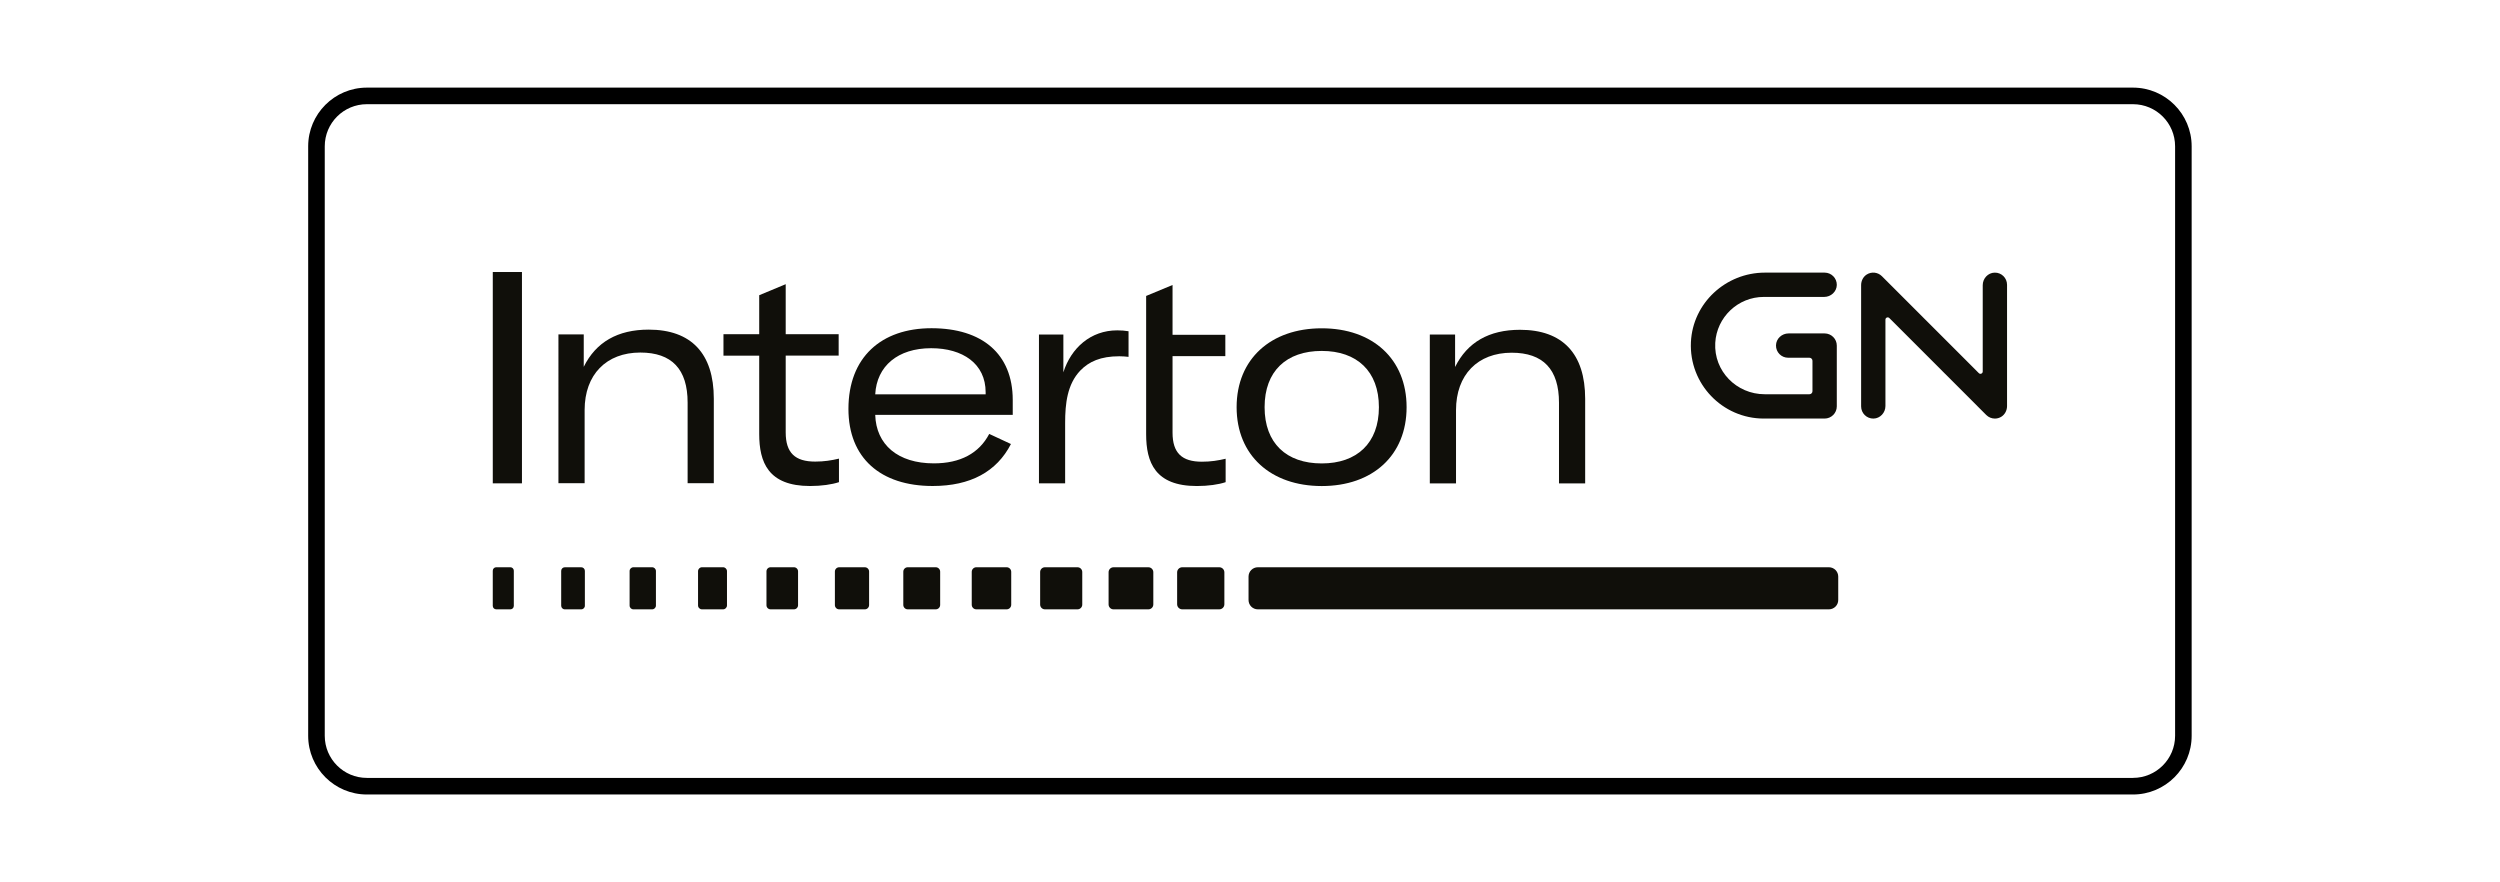 <?xml version="1.0" encoding="UTF-8"?>
<!-- Generator: Adobe Illustrator 15.0.0, SVG Export Plug-In . SVG Version: 6.00 Build 0)  -->
<svg xmlns="http://www.w3.org/2000/svg" xmlns:xlink="http://www.w3.org/1999/xlink" version="1.1" id="Layer_1" x="0px" y="0px" width="164.378px" height="58px" viewBox="0 0 164.378 58" xml:space="preserve">
<g>
	<g>
		<defs>
			<rect id="SVGID_1_" x="20.272" y="5.761" width="123.833" height="46.478"></rect>
		</defs>
		<clipPath id="SVGID_2_">
			<use xlink:href="#SVGID_1_" overflow="visible"></use>
		</clipPath>
		<path clip-path="url(#SVGID_2_)" d="M24.122,52.239c-2.128,0-3.859-1.732-3.859-3.859V9.62c0-2.128,1.731-3.859,3.859-3.859    h116.123c2.129,0,3.859,1.731,3.859,3.859v38.76c0,2.127-1.73,3.859-3.859,3.859H24.122z M140.245,51.147    c1.529,0,2.77-1.24,2.77-2.768V9.62c0-1.529-1.24-2.769-2.77-2.769H24.122c-1.529,0-2.769,1.239-2.769,2.769v38.76    c0,1.527,1.24,2.768,2.769,2.768H140.245"></path>
	</g>
	<path fill="#100F0A" d="M33.557,40.065h-0.93c-0.125,0-0.227-0.102-0.227-0.227v-2.312c0-0.127,0.102-0.229,0.227-0.229h0.93   c0.126,0,0.227,0.102,0.227,0.229v2.312C33.784,39.964,33.683,40.065,33.557,40.065"></path>
	<path fill="#100F0A" d="M38.218,40.065h-1.081c-0.132,0-0.238-0.107-0.238-0.238v-2.291c0-0.131,0.106-0.238,0.238-0.238h1.081   c0.132,0,0.238,0.107,0.238,0.238v2.291C38.457,39.958,38.35,40.065,38.218,40.065"></path>
	<path fill="#100F0A" d="M42.879,40.065h-1.232c-0.137,0-0.25-0.111-0.25-0.248v-2.271c0-0.137,0.113-0.248,0.25-0.248h1.232   c0.137,0,0.249,0.111,0.249,0.248v2.271C43.128,39.954,43.016,40.065,42.879,40.065"></path>
	<path fill="#100F0A" d="M47.542,40.065h-1.385c-0.145,0-0.26-0.115-0.26-0.26v-2.248c0-0.143,0.115-0.26,0.26-0.26h1.385   c0.143,0,0.258,0.117,0.258,0.26v2.248C47.799,39.95,47.684,40.065,47.542,40.065"></path>
	<path fill="#100F0A" d="M52.202,40.065h-1.535c-0.149,0-0.271-0.121-0.271-0.27v-2.227c0-0.15,0.121-0.271,0.271-0.271h1.535   c0.149,0,0.271,0.121,0.271,0.271v2.227C52.472,39.944,52.351,40.065,52.202,40.065"></path>
	<path fill="#100F0A" d="M56.864,40.065h-1.688c-0.155,0-0.281-0.125-0.281-0.281v-2.205c0-0.154,0.126-0.281,0.281-0.281h1.688   c0.154,0,0.28,0.127,0.28,0.281v2.205C57.144,39.94,57.018,40.065,56.864,40.065"></path>
	<path fill="#100F0A" d="M61.524,40.065h-1.838c-0.162,0-0.293-0.131-0.293-0.291v-2.184c0-0.162,0.131-0.293,0.293-0.293h1.838   c0.162,0,0.293,0.131,0.293,0.293v2.184C61.817,39.935,61.686,40.065,61.524,40.065"></path>
	<path fill="#100F0A" d="M66.186,40.065h-1.99c-0.168,0-0.303-0.135-0.303-0.303v-2.162c0-0.166,0.135-0.303,0.303-0.303h1.99   c0.166,0,0.303,0.137,0.303,0.303v2.162C66.489,39.931,66.352,40.065,66.186,40.065"></path>
	<path fill="#100F0A" d="M70.846,40.065h-2.141c-0.174,0-0.314-0.141-0.314-0.314v-2.139c0-0.174,0.141-0.314,0.314-0.314h2.141   c0.174,0,0.314,0.141,0.314,0.314v2.139C71.161,39.925,71.02,40.065,70.846,40.065"></path>
	<path fill="#100F0A" d="M75.508,40.065h-2.293c-0.18,0-0.324-0.145-0.324-0.324v-2.119c0-0.178,0.145-0.324,0.324-0.324h2.293   c0.178,0,0.324,0.146,0.324,0.324v2.119C75.833,39.921,75.686,40.065,75.508,40.065"></path>
	<path fill="#100F0A" d="M80.168,40.065h-2.432c-0.186,0-0.338-0.15-0.338-0.334v-2.098c0-0.186,0.152-0.336,0.338-0.336h2.432   c0.186,0,0.336,0.15,0.336,0.336v2.098C80.504,39.915,80.354,40.065,80.168,40.065"></path>
	<path fill="#100F0A" d="M120.252,40.065H82.706c-0.34,0-0.613-0.273-0.613-0.613v-1.541c0-0.338,0.273-0.613,0.613-0.613h37.547   c0.338,0,0.613,0.275,0.613,0.613v1.541C120.866,39.792,120.59,40.065,120.252,40.065"></path>
	<path fill="#100F0A" d="M131.167,27.522c-0.209,0-0.414-0.082-0.566-0.234l-6.375-6.376c-0.096-0.095-0.256-0.028-0.256,0.106   v5.678c0,0.439-0.346,0.818-0.785,0.826c-0.449,0.008-0.814-0.354-0.814-0.801v-7.973c0-0.279,0.133-0.55,0.371-0.7   c0.322-0.202,0.732-0.149,0.994,0.111l6.375,6.376c0.094,0.094,0.256,0.027,0.256-0.105v-5.679c0-0.44,0.344-0.817,0.785-0.825   c0.449-0.01,0.814,0.352,0.814,0.799v7.973c0,0.288-0.143,0.564-0.391,0.712C131.446,27.486,131.305,27.522,131.167,27.522"></path>
	<path fill="#100F0A" d="M119.969,21.923h-2.367c-0.443,0-0.822,0.345-0.828,0.787c-0.008,0.447,0.352,0.812,0.799,0.812h1.4   c0.109,0,0.199,0.091,0.199,0.201v2c0,0.109-0.09,0.199-0.199,0.199h-2.939c-1.859,0-3.357-1.523-3.254-3.381   c0.094-1.68,1.49-3.018,3.193-3.018h3.971c0.441,0,0.82-0.346,0.828-0.786c0.006-0.448-0.355-0.812-0.801-0.812h-3.926   c-2.572,0-4.744,1.998-4.865,4.569c-0.127,2.749,2.07,5.027,4.793,5.027h3.996c0.443,0,0.803-0.359,0.803-0.803v-3.994   C120.772,22.283,120.413,21.923,119.969,21.923"></path>
	<rect x="32.401" y="17.885" fill="#100F0A" width="1.918" height="13.895"></rect>
	<path fill="#100F0A" d="M36.718,21.985h1.664v2.134c0.802-1.624,2.231-2.446,4.267-2.446c2.799,0,4.285,1.566,4.285,4.541v5.557   h-1.722v-5.303c0-2.191-1.037-3.288-3.112-3.288c-2.23,0-3.66,1.448-3.66,3.777v4.814h-1.722V21.985z"></path>
	<path fill="#100F0A" d="M47.569,21.975h2.35v-2.564l1.742-0.725v3.289h3.482v1.408h-3.482v5.051c0,1.35,0.625,1.916,1.937,1.916   c0.587,0,1.076-0.078,1.565-0.195v1.547c-0.469,0.156-1.154,0.254-1.898,0.254c-2.759,0-3.346-1.567-3.346-3.425v-5.147h-2.35   V21.975z"></path>
	<path fill="#100F0A" d="M66.588,27.278h-9.041c0.059,1.958,1.486,3.189,3.855,3.189c1.74,0,2.975-0.664,3.641-1.936l1.428,0.664   c-0.939,1.821-2.662,2.76-5.146,2.76c-3.426,0-5.539-1.84-5.539-5.069c0-3.387,2.152-5.305,5.461-5.305   c3.326,0,5.342,1.684,5.342,4.718V27.278z M64.807,25.792c0-1.879-1.506-2.897-3.582-2.897c-2.191,0-3.58,1.175-3.678,3.034h7.26   V25.792z"></path>
	<path fill="#100F0A" d="M73.459,21.721c0.273,0,0.51,0.02,0.744,0.059v1.684c-0.195-0.021-0.371-0.039-0.607-0.039   c-1.232,0-1.996,0.352-2.564,0.938c-0.859,0.9-0.998,2.173-0.998,3.445v3.972h-1.721v-9.786h1.605v2.486   C70.426,22.875,71.717,21.721,73.459,21.721"></path>
	<path fill="#100F0A" d="M75.36,19.459l1.736-0.721v3.275h3.471v1.404h-3.471v5.03c0,1.345,0.623,1.911,1.93,1.911   c0.586,0,1.072-0.078,1.561-0.195v1.54c-0.469,0.158-1.15,0.254-1.893,0.254c-2.748,0-3.334-1.559-3.334-3.411V19.459z"></path>
	<path fill="#100F0A" d="M81.309,26.773c0-3.171,2.252-5.187,5.598-5.187s5.578,2.016,5.578,5.187s-2.232,5.185-5.578,5.185   S81.309,29.944,81.309,26.773 M90.665,26.773c0-2.368-1.447-3.699-3.758-3.699c-2.33,0-3.758,1.331-3.758,3.699   c0,2.367,1.428,3.698,3.758,3.698C89.217,30.471,90.665,29.14,90.665,26.773"></path>
	<path fill="#100F0A" d="M94.012,21.997h1.662v2.133c0.803-1.624,2.232-2.446,4.268-2.446c2.799,0,4.285,1.565,4.285,4.54v5.559   h-1.721v-5.304c0-2.192-1.037-3.288-3.113-3.288c-2.23,0-3.658,1.448-3.658,3.777v4.815h-1.723V21.997z"></path>
</g>
</svg>
